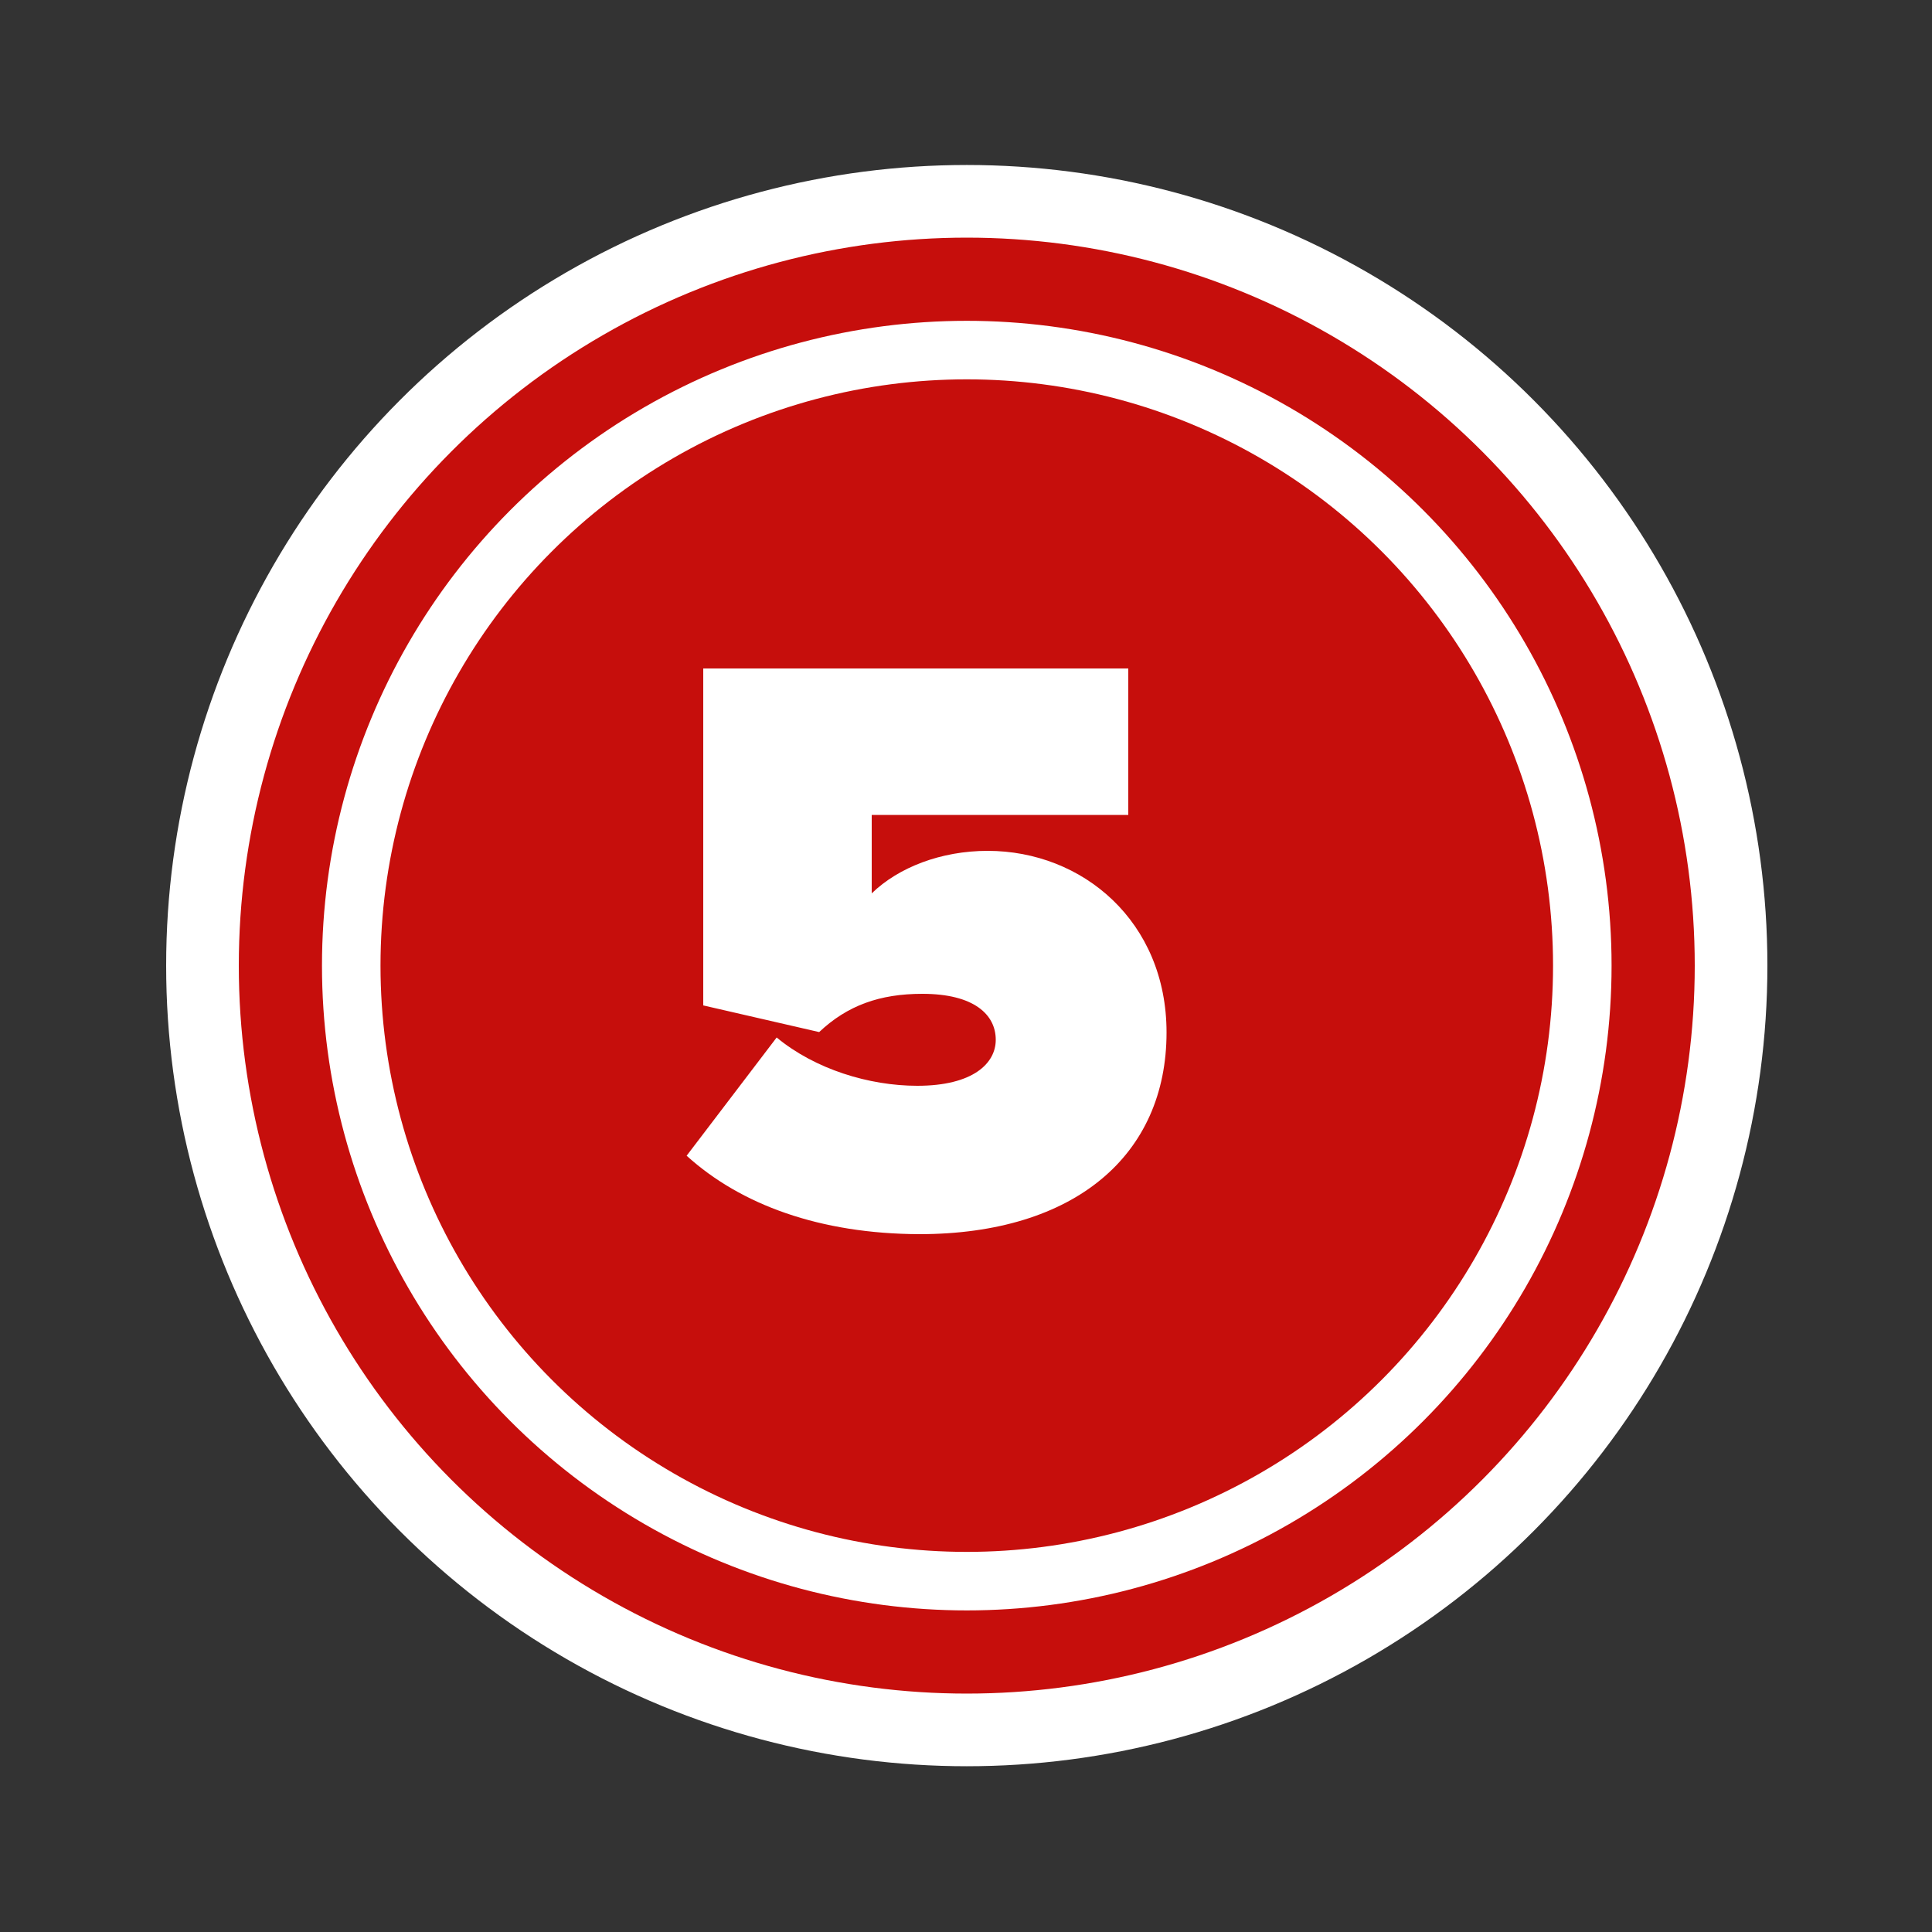 <?xml version="1.0" encoding="UTF-8"?> <!-- Generator: Adobe Illustrator 25.0.1, SVG Export Plug-In . SVG Version: 6.00 Build 0) --> <svg xmlns="http://www.w3.org/2000/svg" xmlns:xlink="http://www.w3.org/1999/xlink" version="1.1" id="Livello_1" x="0px" y="0px" viewBox="0 0 500 500" style="enable-background:new 0 0 500 500;" xml:space="preserve"><rect x="0" y="0" width="500" height="500" fill="#333333" stroke="none"/> <style type="text/css"> .st0{fill:#C60E0C;stroke:#FFFFFF;stroke-width:18.802;stroke-miterlimit:10;} .st1{fill:#C60E0C;stroke:#FFFFFF;stroke-width:15.146;stroke-miterlimit:10;} .st2{fill:#FFFFFF;} </style> <circle class="st0" cx="250.2" cy="249.9" r="197.8"></circle> <circle class="st1" cx="250.2" cy="249.9" r="159.3"></circle> <g> <path class="st2" d="M177.7,299.1l23.3-30.6c9.9,8.2,23.9,12.5,36.4,12.5c14.4,0,20.3-5.8,20.3-11.9c0-6.5-5.6-11.9-19-11.9 c-11,0-19.4,3-26.7,9.9l-30-6.9V173H292v37.9h-66.4v20.3c6.9-6.7,17.9-11,30-11c24.6,0,46.3,18.3,46.3,47c0,31.7-23.7,52.2-64,52.2 C212.2,319.3,191.7,311.8,177.7,299.1z"></path> </g> </svg> 